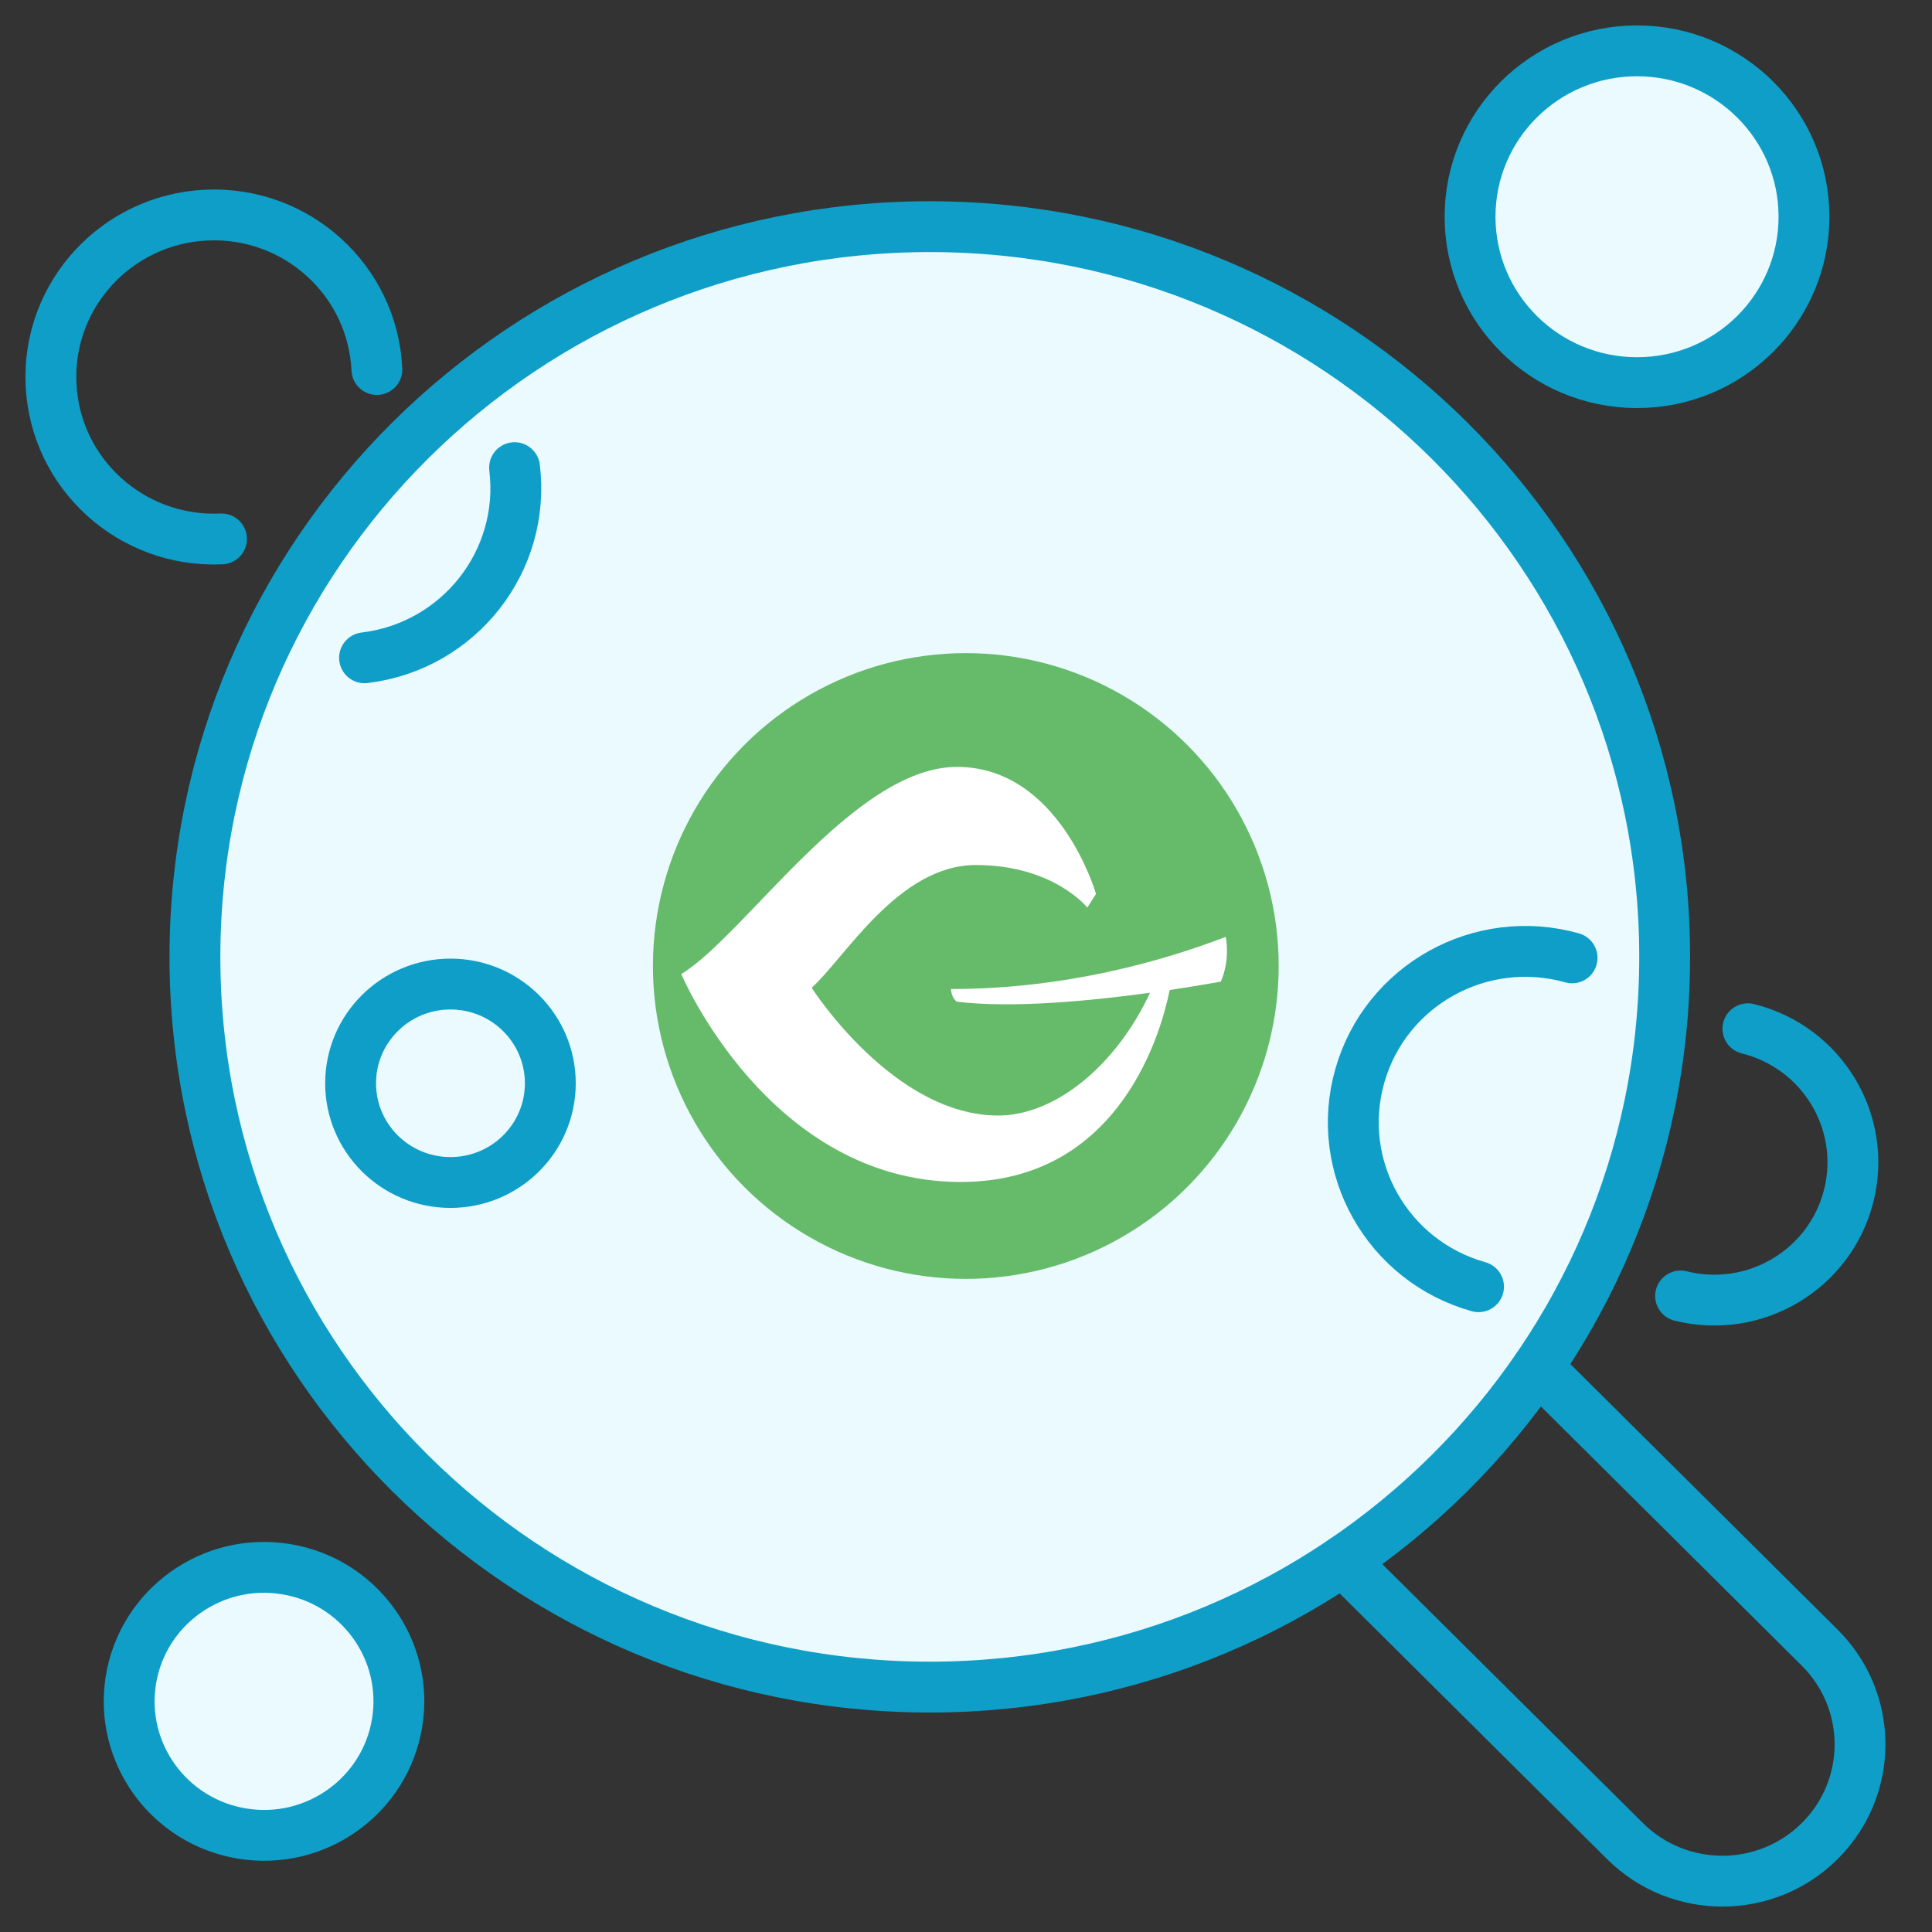 <svg width="38" height="38" viewBox="0 0 38 38" fill="none" xmlns="http://www.w3.org/2000/svg">
<rect x="0" y="0" width="38" height="38" fill="#333333" stroke="none"/>
<path d="M32.742 18.821C32.742 26.753 26.271 33.183 18.288 33.183C10.305 33.183 3.834 26.753 3.834 18.821C3.834 10.889 10.305 4.458 18.288 4.458C26.271 4.458 32.742 10.888 32.742 18.82V18.821Z" fill="#EAFAFF" stroke="#0E9EC7" stroke-linecap="round" stroke-linejoin="round"/>
<path d="M30.244 26.895L35.791 32.407C36.849 33.458 36.849 35.161 35.791 36.212C35.262 36.738 34.569 37 33.876 37C33.183 37 32.49 36.737 31.962 36.212L26.414 30.7" stroke="#0E9EC7" stroke-linecap="round" stroke-linejoin="round"/>
<path d="M4.357 10.6C2.587 10.681 1.086 9.322 1.004 7.563C0.921 5.805 2.289 4.312 4.06 4.231C5.829 4.149 7.331 5.508 7.413 7.268" stroke="#0E9EC7" stroke-linecap="round" stroke-linejoin="round"/>
<path d="M7.811 33.886C8.046 32.449 7.064 31.095 5.618 30.862C4.172 30.629 2.81 31.605 2.575 33.041C2.341 34.478 3.322 35.831 4.768 36.065C6.214 36.298 7.576 35.322 7.811 33.886Z" fill="#EAFAFF" stroke="#0E9EC7" stroke-linecap="round" stroke-linejoin="round"/>
<path d="M35.482 4.263C35.482 6.065 34.012 7.526 32.198 7.526C30.384 7.526 28.914 6.065 28.914 4.263C28.914 2.461 30.384 1 32.198 1C34.012 1 35.482 2.461 35.482 4.263Z" fill="#EAFAFF" stroke="#0E9EC7" stroke-linecap="round" stroke-linejoin="round"/>
<path d="M34.379 20.234C35.84 20.597 36.728 22.069 36.362 23.52C35.996 24.971 34.516 25.854 33.055 25.49" stroke="#0E9EC7" stroke-linecap="round" stroke-linejoin="round"/>
<path d="M8.86 23.258C9.945 23.258 10.824 22.385 10.824 21.307C10.824 20.229 9.945 19.355 8.86 19.355C7.776 19.355 6.896 20.229 6.896 21.307C6.896 22.385 7.776 23.258 8.86 23.258Z" stroke="#0E9EC7" stroke-linecap="round" stroke-linejoin="round"/>
<path d="M29.081 25.308C27.283 24.804 26.237 22.946 26.746 21.16C27.254 19.374 29.123 18.335 30.921 18.84" stroke="#0E9EC7" stroke-linecap="round" stroke-linejoin="round"/>
<path d="M10.121 9.198C10.345 11.041 9.024 12.715 7.17 12.938" stroke="#0E9EC7" stroke-linecap="round" stroke-linejoin="round"/>
<ellipse cx="18.996" cy="19" rx="6.154" ry="6.154" fill="#66BB6A"/>
<path d="M18.739 19.599C18.764 19.654 18.815 19.701 18.815 19.701C19.904 19.836 21.444 19.687 22.62 19.526C21.947 20.972 20.745 21.941 19.634 21.941C17.566 21.941 15.964 19.428 15.964 19.428C16.605 18.86 17.664 17.014 19.194 17.014C20.723 17.014 21.386 17.851 21.386 17.851L21.557 17.582C21.557 17.582 20.843 15.084 18.822 15.084C16.801 15.084 14.657 18.394 13.4 19.159C13.4 19.159 15.126 23.248 18.895 23.248C22.063 23.248 22.857 20.222 23.006 19.472C23.429 19.41 23.778 19.348 24.011 19.308C24.088 19.133 24.175 18.831 24.11 18.427C22.857 18.907 20.945 19.453 18.702 19.453C18.702 19.453 18.709 19.53 18.739 19.599Z" fill="white"/>
</svg>

